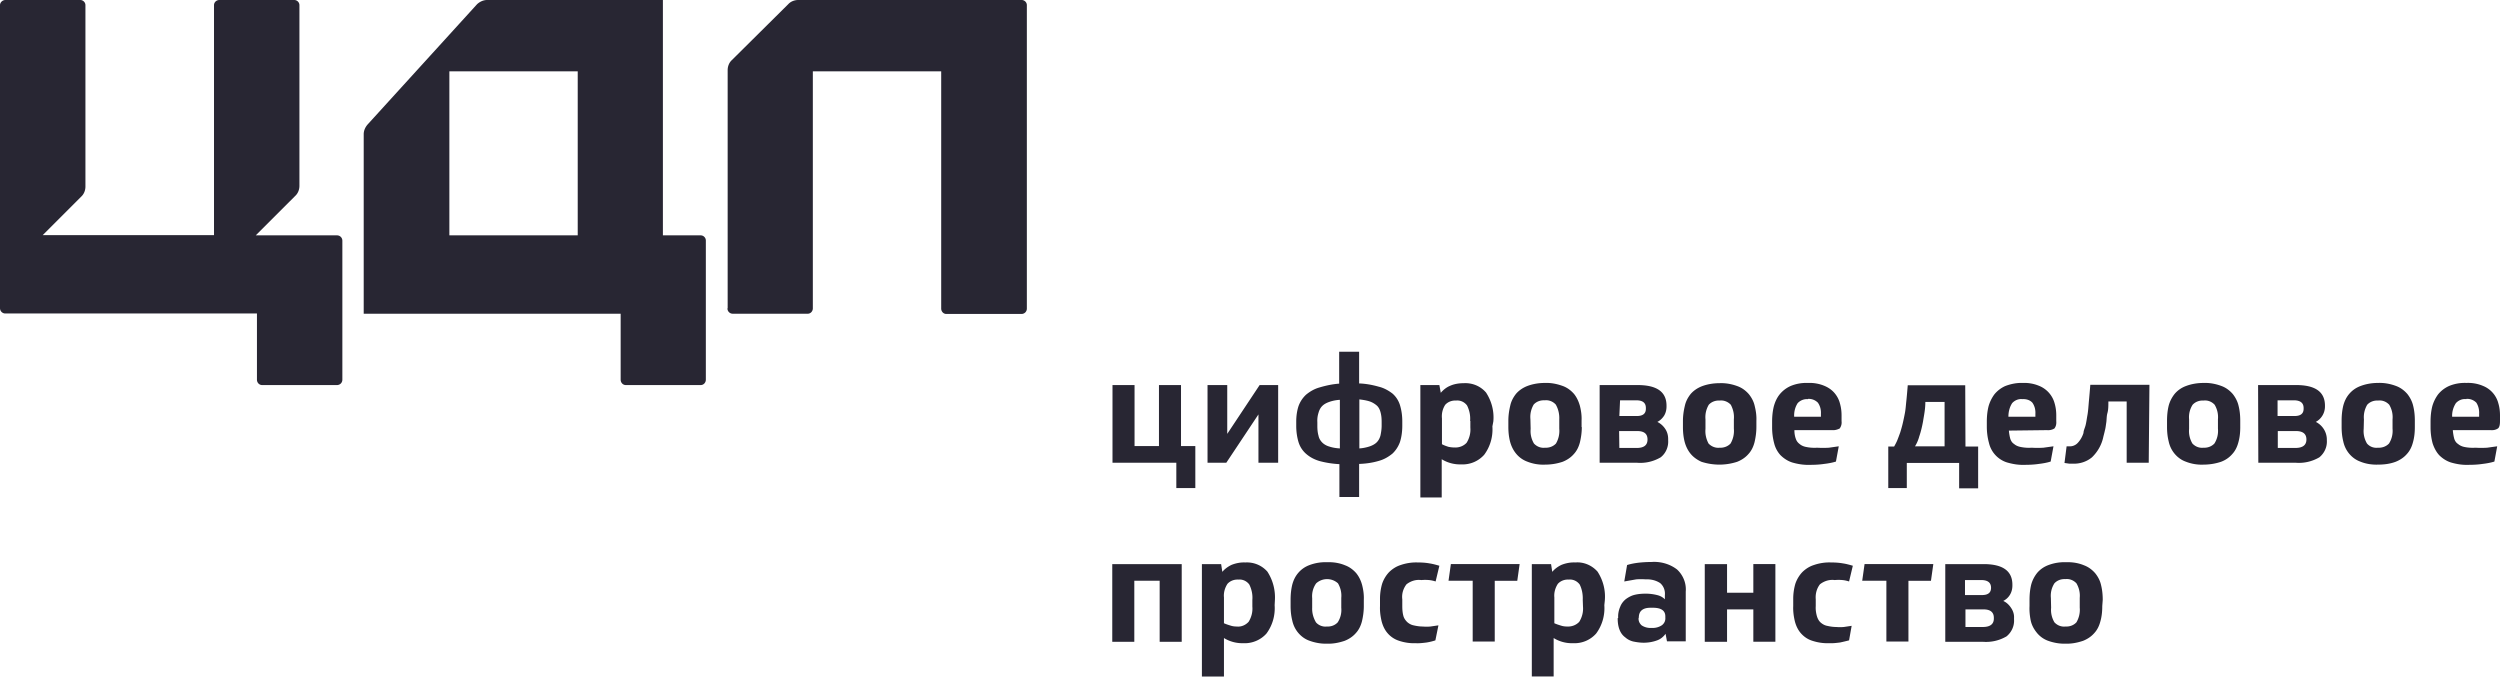<svg width="213" height="58" fill="none" xmlns="http://www.w3.org/2000/svg"><path d="M31.348 10.576c-.22.24-.36.54-.36.86V26.73H52.88v5.618c0 .24.18.46.44.46h6.378c.26 0 .44-.22.44-.46V20.492c0-.24-.2-.44-.44-.44h-3.219V0H41.505c-.32 0-.62.14-.86.36l-9.297 10.216zm17.874 9.476H38.286V6.078h10.936v13.974zm12.755 6.218c0 .26.2.46.46.46h6.377c.26 0 .44-.22.44-.46V6.078H80.19V26.29c0 .24.18.46.44.46h6.398c.26 0 .46-.2.46-.46V.44c0-.24-.2-.44-.44-.44H68.015c-.32 0-.64.12-.86.36l-4.798 4.758c-.24.22-.36.54-.36.86V26.27h-.02zm-40.185-6.218l3.359-3.358c.24-.22.36-.54.36-.86V.44c0-.24-.2-.44-.44-.44h-6.378c-.26 0-.46.2-.46.44v19.593H3.64l3.279-3.28c.24-.22.36-.54.36-.859V.44c0-.24-.2-.44-.44-.44H.46C.22 0 0 .2 0 .44v25.81c0 .26.2.46.46.46h21.432v5.638c0 .26.2.46.44.46h6.377c.26 0 .46-.2.46-.46V20.512c0-.26-.2-.46-.46-.46h-6.917zm80.05 21.532h-1.619v-2.159h-5.438v-6.617h1.879v5.198h2.08v-5.198h1.878v5.198h1.22v3.578zm2.719-8.776v4.158l2.759-4.158h1.579v6.617h-1.679v-4.118l-2.739 4.118h-1.599v-6.617h1.679zm11.236-2.84v2.7c.56.02 1.119.12 1.679.28.42.1.82.32 1.16.58.3.26.519.6.639.979.14.46.2.92.2 1.4v.36c0 .48-.06.959-.2 1.399-.14.38-.359.72-.639.98-.34.28-.72.5-1.16.62-.54.16-1.099.24-1.679.26v2.818h-1.68v-2.799a8.146 8.146 0 01-1.679-.26c-.42-.12-.82-.32-1.16-.62-.299-.26-.519-.6-.639-.98-.14-.459-.2-.939-.2-1.399v-.36c0-.46.06-.92.2-1.339.14-.38.36-.7.639-.96.34-.28.72-.5 1.16-.62.54-.16 1.1-.28 1.659-.32V29.97h1.7zm-1.68 4.1c-.3.02-.599.08-.879.18-.22.08-.42.18-.58.339-.16.16-.26.36-.32.58a2.2 2.2 0 00-.1.8v.32c0 .28.02.56.1.839.04.22.16.42.32.58.16.16.38.28.6.34.3.1.599.14.899.16v-4.139h-.04zm1.7 4.138c.3-.02.6-.08.899-.18.22-.08.42-.18.58-.34.16-.16.26-.36.32-.58.06-.28.1-.56.1-.84v-.32c0-.28-.02-.56-.1-.84-.06-.22-.16-.419-.32-.559a1.85 1.85 0 00-.58-.34c-.299-.1-.599-.14-.899-.18v4.179zm11.335-1.88c.06.86-.179 1.72-.699 2.42-.5.56-1.22.86-1.98.82a2.975 2.975 0 01-1.639-.44v3.258h-1.819v-9.576h1.619l.12.66c.22-.26.5-.48.8-.6.36-.16.76-.22 1.159-.22.72-.04 1.42.24 1.9.8.479.74.699 1.599.619 2.459l-.08.42zm-1.899-.46c.04-.46-.06-.92-.26-1.319-.22-.3-.579-.46-.939-.42-.34-.02-.68.1-.92.36-.22.34-.32.74-.28 1.16v2.199c.18.1.36.16.54.22.18.04.36.06.54.06.38.02.759-.12 1.019-.4.24-.38.36-.84.32-1.3v-.56h-.02zm9.517.52c0 .44-.06.88-.16 1.3-.1.38-.26.72-.52 1-.26.3-.6.52-.96.66-.48.16-.979.24-1.479.24a3.68 3.68 0 01-1.54-.26 2.22 2.22 0 01-.959-.7c-.24-.3-.4-.64-.5-1.02-.1-.4-.14-.82-.14-1.22v-.54c0-.44.06-.86.16-1.279.08-.38.26-.72.5-1.02.26-.3.599-.52.959-.66.48-.18.98-.26 1.5-.26.52-.02 1.019.08 1.519.26.38.14.7.38.96.68.24.3.4.66.5 1.02.1.4.16.82.14 1.24v.56h.02zm-4.359.16c-.04.44.06.86.28 1.24.24.26.58.4.94.36.34.02.7-.1.939-.36.22-.38.32-.82.28-1.26v-.8c.02-.44-.08-.88-.3-1.259-.239-.26-.579-.4-.939-.36-.36-.02-.7.1-.94.36-.22.38-.32.8-.28 1.24l.02.84zm5.878-3.738h3.239c1.639 0 2.459.58 2.459 1.759v.06c0 .28-.06.54-.2.78-.14.22-.34.42-.58.54.28.14.5.34.66.58.18.26.26.56.26.879v.1c.04.56-.2 1.12-.64 1.46-.62.36-1.319.52-2.019.46h-3.179v-6.618zm1.679 5.358h1.48c.62 0 .92-.24.92-.72s-.28-.72-.88-.72h-1.54l.02 1.44zm0-2.72h1.48c.52 0 .78-.2.78-.62v-.06c0-.439-.26-.659-.82-.659h-1.38l-.06 1.34zm11.676.94c0 .44-.06.88-.16 1.3-.1.38-.26.72-.52 1-.26.3-.599.52-.959.66-.98.32-2.04.32-3.039 0-.36-.16-.7-.4-.94-.7-.24-.3-.4-.64-.5-1.02-.1-.4-.14-.82-.14-1.22v-.54c0-.44.06-.86.16-1.279.08-.38.26-.72.5-1.02.26-.3.6-.52.96-.66.48-.18.999-.26 1.519-.26.52-.02 1.04.08 1.52.26.379.14.699.38.959.68.24.3.42.64.5 1.02.1.4.16.82.14 1.24v.54zm-4.338.16c-.04.44.06.86.26 1.24.239.26.599.4.939.36.34.02.7-.1.94-.36.22-.38.32-.82.28-1.26v-.8c.04-.44-.06-.86-.26-1.239-.24-.26-.6-.4-.94-.36-.36-.02-.7.1-.939.36-.22.38-.32.8-.28 1.24v.82zm7.577.14c0 .24.04.48.12.7.06.18.16.32.32.44.16.14.36.22.579.26.3.06.6.08.92.06.34.02.66.02 1 0l.839-.12-.24 1.3c-.319.1-.659.16-.999.2-.4.06-.8.08-1.22.08-.5.02-1.019-.06-1.499-.2-.38-.12-.72-.34-1-.62a2.32 2.32 0 01-.54-1 5.26 5.26 0 01-.179-1.38v-.48c0-.44.04-.86.139-1.279.1-.38.26-.74.5-1.04.26-.32.58-.56.94-.72.48-.2.98-.28 1.479-.26.48-.02.94.06 1.38.24.34.14.64.34.88.62.219.26.379.56.459.88.1.34.14.68.14 1.02v.5a.86.86 0 01-.16.62c-.2.1-.419.16-.639.14h-3.219v.04zm1.159-2.679a1.09 1.09 0 00-.879.34c-.22.34-.32.74-.3 1.16h2.279v-.24c.02-.34-.06-.68-.26-.96-.22-.22-.52-.34-.84-.32v.02zm13.415 4.039h1.08v3.558h-1.619v-2.159h-4.459v2.14h-1.579v-3.54h.5c.1-.18.2-.36.28-.56.079-.199.159-.419.239-.639.08-.26.16-.54.22-.8s.12-.54.18-.86c.06-.32.08-.639.12-1.019.04-.38.08-.84.12-1.34h4.898l.02 5.219zm-1.779-3.799h-1.639c0 .64-.12 1.16-.2 1.68-.08.42-.18.86-.32 1.259-.08.3-.2.58-.36.84h2.519v-3.779zm5.478 2.44c.02.24.06.479.12.699.06.18.16.34.32.44.16.14.36.22.58.26.299.06.599.08.919.06.34.02.66.02 1 0l.86-.12-.24 1.3c-.32.1-.66.16-1 .2-.4.06-.82.08-1.22.08-.499.02-.999-.06-1.479-.2a2.287 2.287 0 01-1.559-1.68c-.12-.44-.18-.9-.18-1.38v-.42c0-.44.04-.86.14-1.279.1-.38.28-.74.499-1.04.26-.32.58-.56.94-.72.48-.18.98-.28 1.48-.26.479-.02.939.06 1.379.24.66.26 1.16.82 1.339 1.5.1.34.14.68.14 1.02v.5c.02.22-.02.44-.159.62-.2.12-.42.16-.64.14l-3.239.04zm1.16-2.68c-.34-.04-.66.1-.88.34-.22.34-.32.74-.32 1.16h2.299v-.24c.02-.34-.06-.68-.26-.96-.2-.22-.52-.32-.839-.3zm10.755 5.418h-1.879v-5.218h-1.559c0 .36 0 .7-.08.98s-.06.56-.1.82c-.04.26-.06.48-.12.68-.04.2-.1.4-.14.579-.14.64-.48 1.24-.96 1.7-.46.38-1.039.56-1.619.54h-.3l-.42-.06.18-1.42h.22c.26.02.52-.08.7-.26.24-.24.42-.56.52-.88 0-.2.12-.42.179-.66.06-.24.1-.54.16-.88.06-.34.08-.699.12-1.159.04-.44.08-.88.12-1.4h5.038l-.06 6.638zm7.798-3.039c0 .44-.04.88-.16 1.3-.1.38-.26.72-.52 1-.26.3-.58.52-.96.66-.48.16-.979.24-1.479.24a3.68 3.68 0 01-1.54-.26c-.38-.14-.699-.38-.959-.7-.24-.3-.4-.64-.48-1.02-.1-.4-.14-.82-.14-1.22v-.54c0-.44.04-.86.14-1.279.1-.38.28-.72.52-1.02.26-.3.579-.52.959-.66.48-.18.98-.26 1.5-.26.52-.02 1.039.08 1.519.26.38.14.7.38.96.68.24.3.42.66.5 1.02.1.4.14.82.14 1.24v.56zm-4.359.16c-.04.44.06.86.28 1.24.24.26.58.4.94.36.34.02.699-.1.939-.36.24-.38.34-.82.3-1.26v-.8c.04-.44-.06-.86-.28-1.239-.24-.26-.579-.4-.939-.36-.36-.02-.7.1-.94.36-.24.38-.34.8-.3 1.24v.82zm5.878-3.738h3.239c1.639 0 2.459.58 2.459 1.759v.06c0 .56-.3 1.06-.78 1.32.56.28.92.84.94 1.459v.1c.04.56-.2 1.1-.64 1.46-.62.36-1.319.52-2.019.46h-3.179l-.02-6.618zm1.679 5.358h1.5c.62 0 .939-.24.939-.72s-.299-.72-.899-.72h-1.54v1.44zm0-2.72h1.42c.52 0 .78-.2.78-.62v-.06c0-.439-.28-.659-.84-.659h-1.38v1.34h.02zm11.676.94c0 .44-.04.88-.16 1.3-.1.38-.26.72-.52 1-.26.3-.6.52-.959.66-.48.18-.98.24-1.48.24-.52.02-1.059-.06-1.539-.26-.38-.14-.7-.38-.96-.7-.24-.3-.4-.64-.48-1.02-.1-.4-.14-.82-.14-1.22v-.54c0-.44.04-.86.14-1.279.1-.38.26-.72.52-1.02.26-.3.58-.52.96-.66.48-.18.979-.26 1.499-.26.52-.02 1.04.08 1.52.26.379.14.699.38.959.68.24.3.42.66.5 1.02.1.4.14.82.14 1.24v.56zm-4.358.16c-.04.44.06.86.279 1.24.24.28.58.4.94.36.34.02.7-.1.94-.36.24-.38.34-.82.3-1.26v-.8c.04-.44-.06-.86-.28-1.239-.24-.26-.58-.4-.94-.36-.36-.02-.7.1-.94.36-.219.38-.319.8-.279 1.24l-.02.82zm7.597.14c.02.24.06.48.12.7.06.18.16.34.32.44.16.14.359.22.559.26.3.06.62.08.92.06.34.02.66.02 1 0l.859-.12-.24 1.3c-.319.1-.659.16-.999.2-.4.06-.8.08-1.22.08-.5.02-.999-.06-1.479-.2-.38-.12-.72-.34-1-.62-.26-.28-.44-.64-.56-1-.12-.44-.18-.9-.18-1.38v-.48c0-.44.04-.86.14-1.279.1-.38.28-.74.5-1.04.26-.32.58-.56.94-.72.48-.2.979-.28 1.479-.26.48-.02.94.06 1.38.24a2.191 2.191 0 011.339 1.5c.1.34.14.68.14 1.02v.5c0 .32-.06.54-.18.62-.18.12-.4.16-.619.14h-3.219v.04zm1.139-2.679c-.34-.04-.659.1-.879.34-.22.34-.34.74-.32 1.16h2.299v-.24c.02-.34-.06-.68-.24-.96-.22-.22-.52-.34-.84-.32l-.02.02zM100.682 48.062v6.617h-1.879v-5.198h-2.16v5.198h-1.878v-6.617h5.917zm7.917 3.499c.06.86-.179 1.719-.699 2.419-.5.56-1.24.86-1.98.82a2.975 2.975 0 01-1.639-.44v3.278h-1.879v-9.576h1.639l.1.66c.22-.26.5-.46.8-.6.36-.14.76-.22 1.159-.2.72-.04 1.4.24 1.88.78.479.74.699 1.6.639 2.479l-.02.38zm-1.899-.44c.04-.46-.06-.92-.26-1.32-.22-.3-.58-.46-.939-.42-.34-.02-.68.1-.92.36-.22.34-.34.74-.3 1.16V53.1c.18.08.36.14.56.2.18.06.36.08.54.08.38.04.739-.12.999-.4.24-.38.36-.84.32-1.3v-.56zm9.497.52c0 .44-.06.88-.16 1.3-.1.379-.26.719-.52.999-.26.3-.6.52-.96.66-.48.16-.979.26-1.479.24-.52.02-1.06-.08-1.54-.26-.38-.14-.699-.38-.959-.7-.24-.3-.4-.64-.48-1.02-.1-.4-.14-.82-.14-1.22v-.54c0-.439.04-.859.14-1.279.1-.38.26-.72.52-1.02.26-.3.579-.52.959-.66a3.83 3.83 0 011.5-.239c.52-.02 1.039.06 1.519.26.38.14.7.38.96.68.24.3.4.64.5 1.02.1.4.16.819.14 1.239v.54zm-4.399.14c-.02.44.1.86.32 1.24.22.259.58.399.92.359.36.02.7-.1.939-.36.24-.38.34-.8.3-1.24v-.84c.04-.439-.06-.859-.28-1.239a1.38 1.38 0 00-1.859 0c-.26.36-.38.82-.34 1.26v.82zm10.496 2.779a5 5 0 01-.739.18c-.32.04-.64.08-.96.06-.48.02-.98-.06-1.44-.22a2.143 2.143 0 01-.939-.64c-.24-.28-.4-.62-.5-1-.1-.42-.16-.86-.14-1.3v-.62c0-.439.06-.859.18-1.279.12-.36.32-.7.58-.98.28-.28.62-.5.999-.62.46-.159.96-.239 1.46-.219.34 0 .68.02.999.08.28.04.56.12.84.2l-.32 1.34c-.18-.06-.36-.1-.559-.12-.22-.02-.44-.02-.66 0-.46-.06-.9.08-1.26.36-.28.36-.42.819-.36 1.279v.58c0 .28.02.58.1.86.06.2.18.36.32.5.16.139.34.239.54.279.26.06.52.1.78.1.22.02.44.02.659 0l.68-.1-.26 1.28zm7.178-6.498l-.2 1.42h-1.92v5.178h-1.879v-5.18h-2.059l.2-1.42h5.858zm7.217 3.499c.06.86-.18 1.719-.7 2.419-.5.56-1.219.86-1.979.82-.58.02-1.16-.14-1.639-.44v3.278h-1.86v-9.576h1.64l.1.66c.219-.26.499-.46.799-.6.36-.14.76-.22 1.16-.2.72-.06 1.419.24 1.899.78.48.74.7 1.6.62 2.479l-.04.38zm-1.839-.44c.02-.46-.06-.92-.26-1.32-.22-.3-.58-.46-.94-.42-.34-.02-.68.1-.92.36-.22.34-.339.74-.3 1.16V53.1c.18.08.36.14.56.2.18.06.36.08.54.08.38.02.76-.12 1.02-.4.24-.38.36-.84.32-1.3l-.02-.56zm3.018 1.54c-.02-.34.04-.66.18-.98.1-.26.28-.48.48-.64.22-.16.48-.3.74-.36.32-.08.64-.1.96-.1.319 0 .639.04.959.12.26.06.48.18.66.36v-.34c.04-.4-.1-.78-.4-1.04-.36-.24-.8-.34-1.239-.32a5.34 5.34 0 00-.8 0l-1.02.18.24-1.4c.32-.1.64-.159.98-.199.36-.04.72-.06 1.079-.06.78-.06 1.58.16 2.2.64.519.48.799 1.18.739 1.88v4.237h-1.599l-.12-.64c-.2.28-.46.48-.78.58-.34.12-.719.18-1.079.18-.3 0-.58-.04-.88-.1-.26-.06-.5-.18-.7-.36-.22-.16-.38-.38-.48-.64-.12-.3-.16-.639-.16-.959v-.04h.04zm1.74 0c-.02.24.08.459.26.619.24.16.54.24.839.22.32.02.64-.06.9-.24.2-.16.3-.38.28-.64v-.1c0-.5-.36-.74-1.06-.74h-.2c-.659 0-.999.28-.999.84l-.02.04zm7.537-4.6v2.44h2.239v-2.44h1.879v6.618h-1.879V51.92h-2.239v2.76h-1.899v-6.618h1.899zm10.396 6.498c-.24.06-.48.12-.76.18-.32.04-.639.08-.959.06-.5.02-.98-.06-1.46-.22-.36-.12-.679-.34-.939-.64-.24-.28-.4-.619-.5-.999-.1-.42-.16-.86-.14-1.3v-.62c0-.439.06-.859.18-1.279.12-.36.32-.7.58-.98.279-.28.619-.5.999-.62.46-.159.96-.239 1.46-.219.34 0 .679.02 1.019.08.28.04.56.12.84.2l-.32 1.34c-.18-.06-.36-.1-.56-.12-.22-.02-.44-.02-.659 0-.46-.06-.9.08-1.26.36-.28.36-.4.819-.36 1.279v.58c-.02.28.02.58.1.86.06.2.16.4.32.54.16.139.34.239.54.279.26.06.52.1.779.1.22.02.44.02.66 0l.66-.1-.22 1.24zm7.177-6.497l-.2 1.42h-1.919v5.178h-1.879v-5.18h-2.059l.2-1.42h5.857zm1.04 0h3.239c1.639 0 2.459.58 2.459 1.76v.06c0 .28-.06.54-.2.779-.14.24-.34.42-.58.54.28.12.5.34.66.58.18.26.28.56.26.88v.1c.04.559-.2 1.099-.64 1.459-.62.36-1.319.52-2.039.46h-3.179v-6.618h.02zm1.679 5.358h1.5c.62 0 .939-.24.939-.72v-.06c0-.48-.299-.72-.879-.72h-1.54v1.5h-.02zm0-2.72h1.42c.52 0 .78-.199.78-.619 0-.44-.28-.66-.84-.66h-1.38v1.28h.02zm11.676.94c0 .44-.04.88-.16 1.3-.1.38-.26.72-.52 1-.26.3-.6.52-.959.66-.48.16-.98.26-1.48.24-.52.02-1.059-.08-1.539-.26a2.2 2.2 0 01-.94-.7c-.24-.3-.42-.64-.5-1.02-.08-.4-.12-.82-.1-1.22v-.54c0-.439.04-.859.14-1.279.1-.38.28-.72.52-1.02.26-.3.58-.52.96-.66a3.822 3.822 0 011.499-.239c.52-.02 1.04.06 1.52.26.379.14.699.38.959.68.24.3.42.64.5 1.02.1.4.14.819.14 1.239l-.04.54zm-4.358.14c-.04.44.06.86.28 1.24.239.26.579.4.939.36.36.02.7-.1.94-.36.22-.38.32-.82.28-1.24v-.84c.04-.439-.06-.859-.28-1.239-.24-.26-.58-.4-.94-.36-.36-.02-.7.1-.939.36-.24.38-.34.8-.3 1.24l.02.84z" fill="#282633"/></svg>